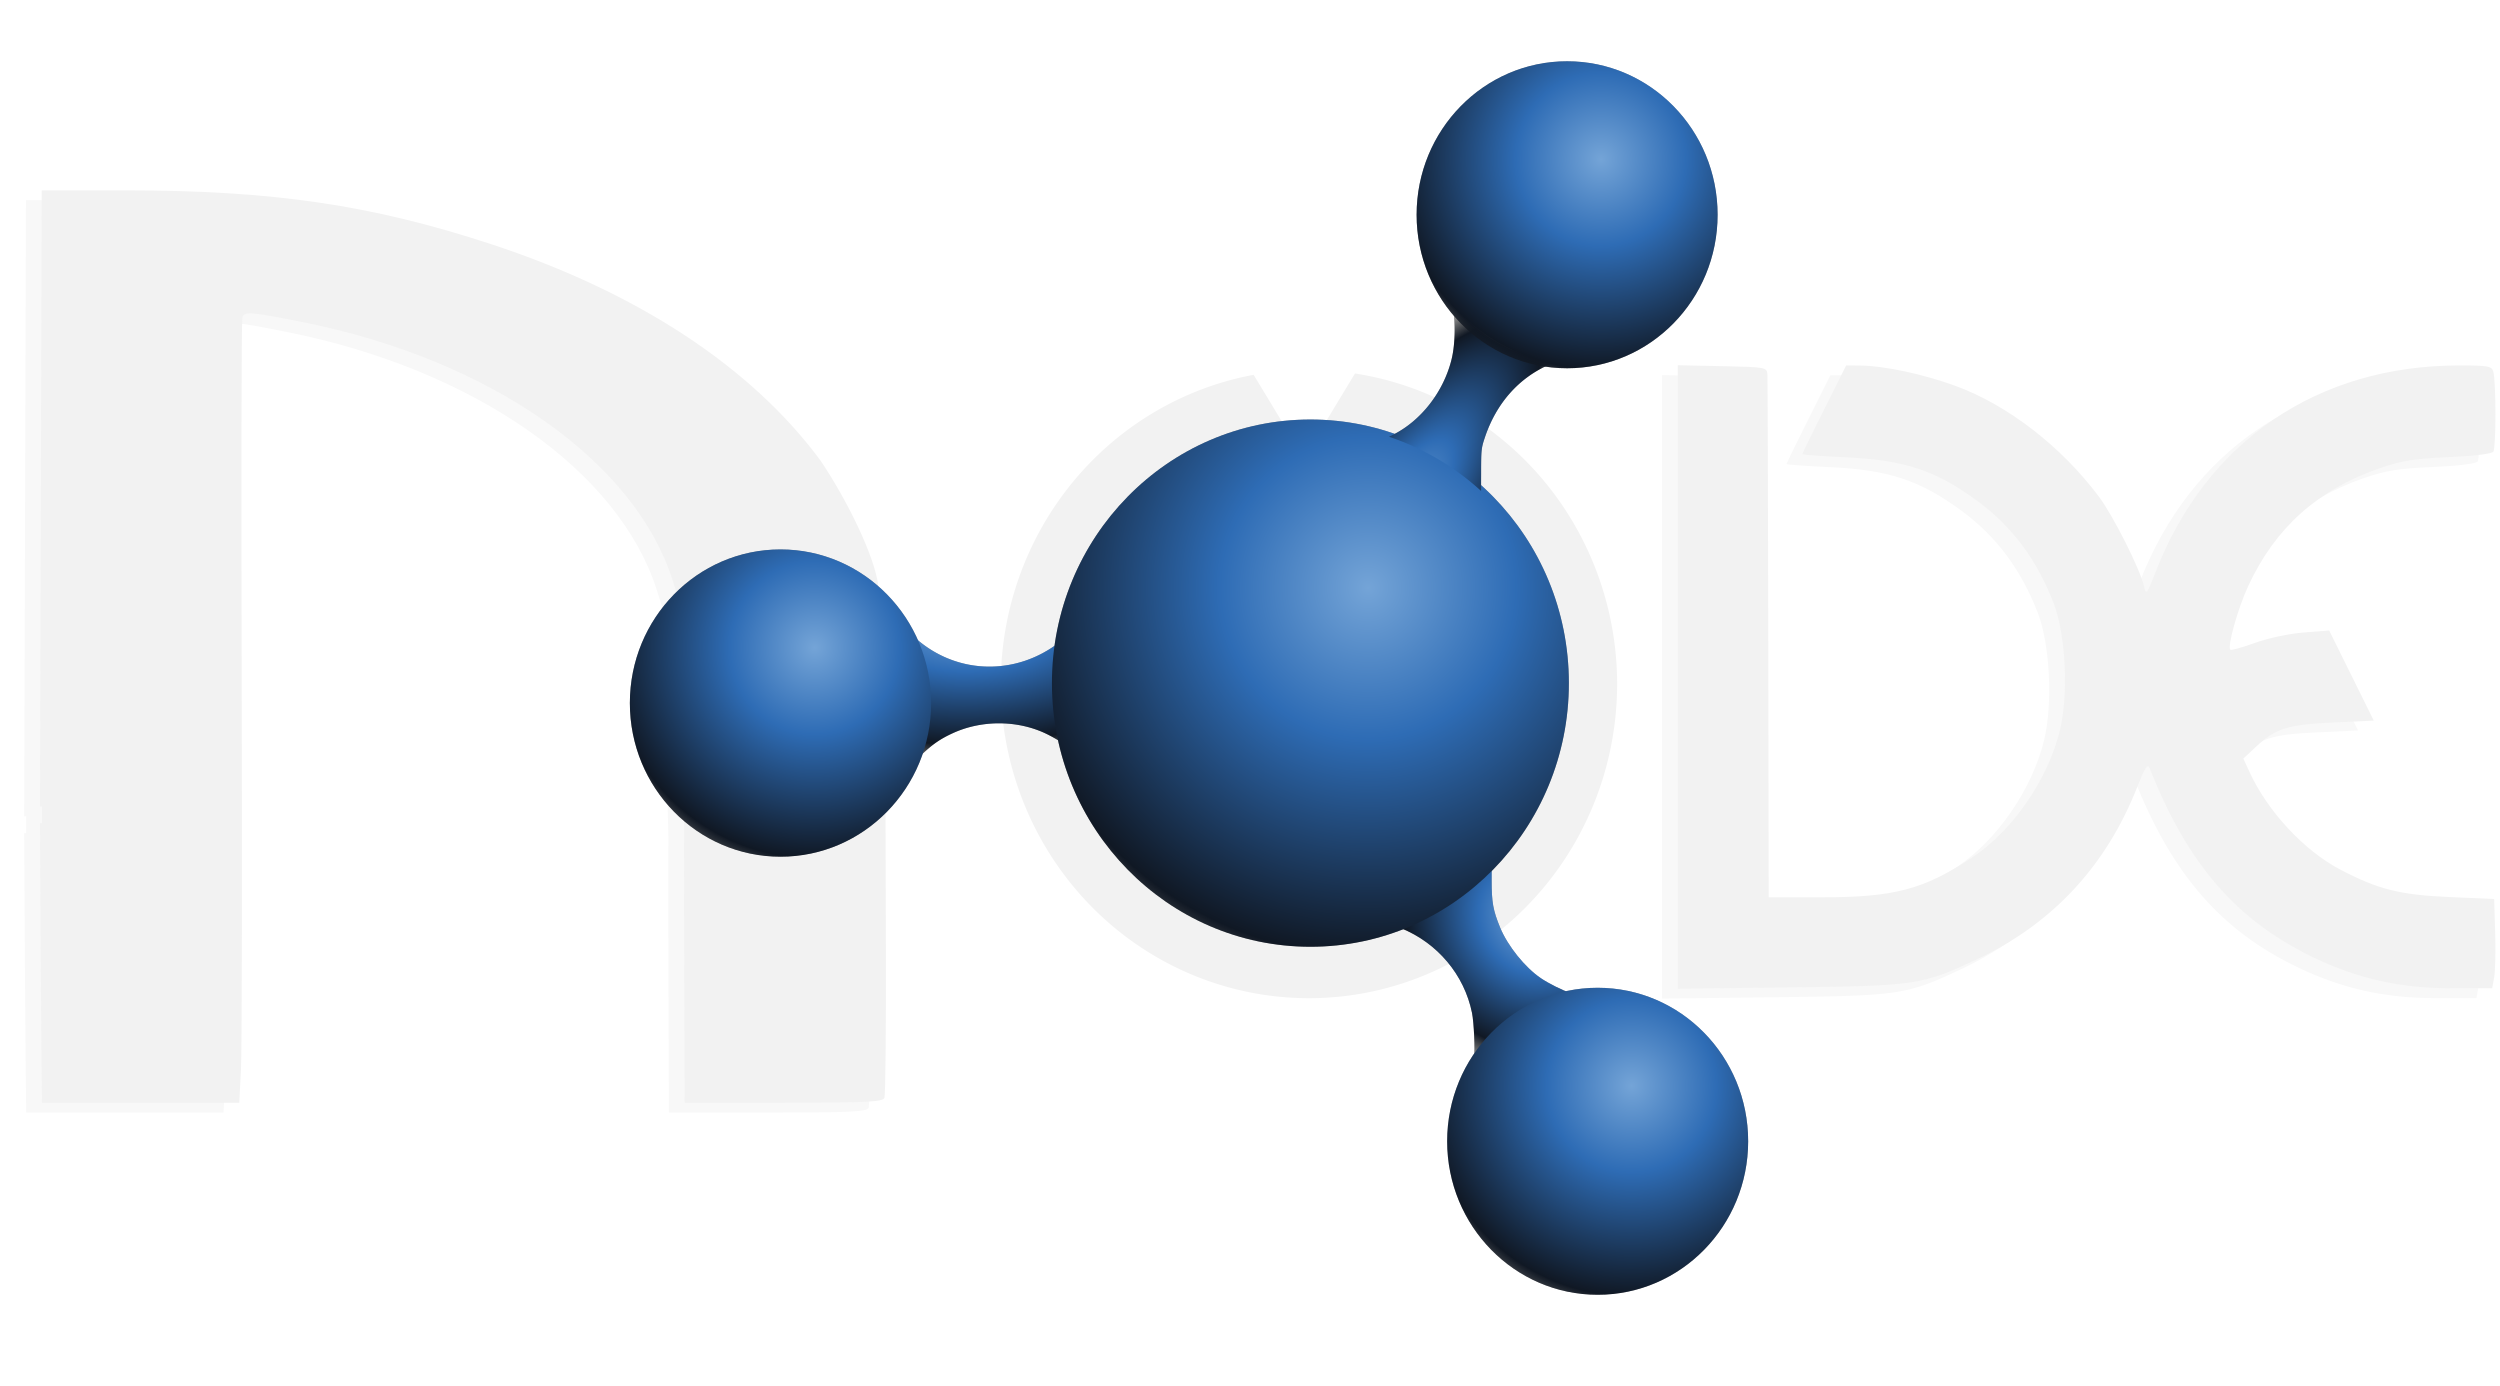 <?xml version="1.0" encoding="UTF-8" standalone="no"?>
<!-- Created with Inkscape (http://www.inkscape.org/) -->

<svg
   xmlns:dc="http://purl.org/dc/elements/1.1/"
   xmlns:cc="http://creativecommons.org/ns#"
   xmlns:rdf="http://www.w3.org/1999/02/22-rdf-syntax-ns#"
   xmlns:svg="http://www.w3.org/2000/svg"
   xmlns="http://www.w3.org/2000/svg"
   xmlns:xlink="http://www.w3.org/1999/xlink"
   xmlns:sodipodi="http://sodipodi.sourceforge.net/DTD/sodipodi-0.dtd"
   xmlns:inkscape="http://www.inkscape.org/namespaces/inkscape"
   width="671.655mm"
   height="372.336mm"
   viewBox="0 0 671.655 372.336"
   version="1.1"
   id="svg3890"
   inkscape:version="0.92.4 (5da689c313, 2019-01-14)"
   sodipodi:docname="TheNodeLogo.svg">
  <defs
     id="defs3884">
    <radialGradient
       r="16.816"
       fy="68.759"
       fx="508.688"
       cy="68.759"
       cx="508.688"
       gradientTransform="matrix(0.573,-0.406,0.459,0.648,173.479,68.375)"
       gradientUnits="userSpaceOnUse"
       id="radialGradient2228"
       xlink:href="#linearGradient1834" />
    <linearGradient
       id="linearGradient1834">
      <stop
         style="stop-color:#74a4d7;stop-opacity:1"
         offset="0"
         id="stop1826" />
      <stop
         id="stop1828"
         offset="0.339"
         style="stop-color:#2e6cb5;stop-opacity:1" />
      <stop
         id="stop1830"
         offset="0.825"
         style="stop-color:#101824;stop-opacity:1" />
      <stop
         style="stop-color:#191919;stop-opacity:0"
         offset="1"
         id="stop1832" />
    </linearGradient>
    <radialGradient
       r="9.767"
       fy="40.882"
       fx="457.454"
       cy="40.882"
       cx="457.454"
       gradientTransform="matrix(2.345,-0.035,0.018,1.206,-620.289,-150.914)"
       gradientUnits="userSpaceOnUse"
       id="radialGradient1373"
       xlink:href="#linearGradient1834" />
    <radialGradient
       r="19.571"
       fy="124.875"
       fx="452.424"
       cy="124.875"
       cx="452.424"
       gradientTransform="matrix(1.756,0,0,1.791,-1279.05,-103.531)"
       gradientUnits="userSpaceOnUse"
       id="radialGradient2230"
       xlink:href="#linearGradient1834" />
    <radialGradient
       r="19.571"
       fy="124.875"
       fx="452.424"
       cy="124.875"
       cx="452.424"
       gradientTransform="matrix(1.007,0,0,1.027,-896.657,-12.846)"
       gradientUnits="userSpaceOnUse"
       id="radialGradient1365"
       xlink:href="#linearGradient1834" />
    <radialGradient
       r="19.571"
       fy="124.875"
       fx="452.424"
       cy="124.875"
       cx="452.424"
       gradientTransform="matrix(1.006,0,0,1.026,-960.563,-47.227)"
       gradientUnits="userSpaceOnUse"
       id="radialGradient1367"
       xlink:href="#linearGradient1834" />
    <radialGradient
       r="19.571"
       fy="124.875"
       fx="452.424"
       cy="124.875"
       cx="452.424"
       gradientTransform="matrix(1.006,0,0,1.026,-958.157,25.704)"
       gradientUnits="userSpaceOnUse"
       id="radialGradient1369"
       xlink:href="#linearGradient1834" />
    <radialGradient
       r="11.02"
       fy="47.589"
       fx="508.155"
       cy="47.589"
       cx="508.155"
       gradientTransform="matrix(1.638,-2.45,0.581,0.389,-373.624,1100.948)"
       gradientUnits="userSpaceOnUse"
       id="radialGradient2232"
       xlink:href="#linearGradient1834" />
    <radialGradient
       r="16.816"
       fy="68.824"
       fx="509.955"
       cy="68.824"
       cx="509.955"
       gradientTransform="matrix(1.957,-1.386,1.567,2.213,-1151.393,863.832)"
       gradientUnits="userSpaceOnUse"
       id="radialGradient1882"
       xlink:href="#linearGradient1834" />
    <radialGradient
       r="9.767"
       fy="40.882"
       fx="457.454"
       cy="40.882"
       cx="457.454"
       gradientTransform="matrix(8.003,-0.119,0.061,4.117,-3860.549,115.391)"
       gradientUnits="userSpaceOnUse"
       id="radialGradient1884"
       xlink:href="#linearGradient1834" />
    <radialGradient
       r="19.571"
       fy="124.875"
       fx="452.424"
       cy="124.875"
       cx="452.424"
       gradientTransform="matrix(5.993,0,0,6.113,-2621.954,-983.819)"
       gradientUnits="userSpaceOnUse"
       id="radialGradient1886"
       xlink:href="#linearGradient1834" />
    <radialGradient
       r="19.571"
       fy="124.875"
       fx="452.424"
       cy="124.875"
       cx="452.424"
       gradientTransform="matrix(3.437,0,0,3.506,-1316.833,-674.311)"
       gradientUnits="userSpaceOnUse"
       id="radialGradient1888"
       xlink:href="#linearGradient1834" />
    <radialGradient
       r="19.571"
       fy="124.875"
       fx="452.424"
       cy="124.875"
       cx="452.424"
       gradientTransform="matrix(3.434,0,0,3.503,-1534.946,-791.652)"
       gradientUnits="userSpaceOnUse"
       id="radialGradient1890"
       xlink:href="#linearGradient1834" />
    <radialGradient
       r="11.02"
       fy="47.589"
       fx="508.155"
       cy="47.589"
       cx="508.155"
       gradientTransform="matrix(3.792,-5.712,1.989,1.32,-2103.994,3042.308)"
       gradientUnits="userSpaceOnUse"
       id="radialGradient2234"
       xlink:href="#linearGradient1834" />
    <radialGradient
       r="19.571"
       fy="124.875"
       fx="452.424"
       cy="124.875"
       cx="452.424"
       gradientTransform="matrix(3.434,0,0,3.503,-1526.736,-542.736)"
       gradientUnits="userSpaceOnUse"
       id="radialGradient1892"
       xlink:href="#linearGradient1834" />
    <filter
       style="color-interpolation-filters:sRGB"
       id="filter5660"
       x="-0.005"
       width="1.011"
       y="-0.011"
       height="1.022">
      <feGaussianBlur
         stdDeviation="0.435"
         id="feGaussianBlur5662" />
    </filter>
    <filter
       inkscape:collect="always"
       style="color-interpolation-filters:sRGB"
       id="filter8258"
       x="-0.01"
       width="1.02"
       y="-0.027"
       height="1.053">
      <feGaussianBlur
         inkscape:collect="always"
         stdDeviation="10.243"
         id="feGaussianBlur8260" />
    </filter>
    <filter
       inkscape:collect="always"
       style="color-interpolation-filters:sRGB"
       id="filter8376"
       x="-0.068"
       width="1.136"
       y="-0.062"
       height="1.124">
      <feGaussianBlur
         inkscape:collect="always"
         stdDeviation="8.53"
         id="feGaussianBlur8378" />
    </filter>
  </defs>
  <sodipodi:namedview
     id="base"
     pagecolor="#ffffff"
     bordercolor="#666666"
     borderopacity="1.0"
     inkscape:pageopacity="0.0"
     inkscape:pageshadow="2"
     inkscape:zoom="0.49497475"
     inkscape:cx="1236.696"
     inkscape:cy="799.44608"
     inkscape:document-units="mm"
     inkscape:current-layer="layer1"
     showgrid="false"
     inkscape:window-width="1920"
     inkscape:window-height="1017"
     inkscape:window-x="1912"
     inkscape:window-y="-8"
     inkscape:window-maximized="1"
     inkscape:object-nodes="false" />
  <g
     inkscape:label="Layer 1"
     inkscape:groupmode="layer"
     id="layer1"
     transform="translate(455.677,-62.201)">
    <path
       id="path8228"
       transform="matrix(0.265,0,0,0.265,-449.758,80.493)"
       d="M 3.988,133.969 3.1,446.26 2.211,758.553 h 2.027 v 17.066 H 2.211 l 0.744,137.375 C 3.364,988.549 4.238,1058.943 4.238,1058.943 H 201.447 v -0.039 h 2.812 l 1.727,-33.277 c 0.949,-18.302 1.283,-196.079 0.742,-395.059 -0.541,-198.98 -0.248,-364.36 0.648,-367.514 1.884,-6.626 7.528,-6.214 61.049,4.455 190.097,37.894 337.271,140.841 375.457,262.629 l 5.965,19.025 5.457,230.543 c -0.205,6.201 -0.176,71.558 0.064,145.236 l 0.438,133.961 H 756.125 c 84.293,0 100.622,-0.787 102.211,-4.928 1.04,-2.711 1.714,-69.304 1.5,-147.984 l -0.391,-143.057 c 0,0 -3.092,-209.688 -7.109,-227.084 -3.877,-32.202 -33.591,-90.766 -58.863,-128.07 C 723.508,313.078 608.014,237.226 459.557,188.477 338.532,148.735 238.248,133.969 89.375,133.969 Z M 1662.648,311.252 v 316.049 316.047 l 113.483,-1.35 c 127.929,-1.521 134.185,-2.451 189.014,-28.107 77.113,-36.085 131.859,-94.86 163.52,-175.559 7.588,-19.34 10.373,-23.539 12.332,-18.592 38.64,97.553 88.136,154.608 166.715,192.176 44.619,21.332 87.635,30.941 138.51,30.941 h 42.072 l 2.037,-11.092 c 1.123,-6.101 1.574,-26.451 1.008,-45.223 l -1.029,-34.131 -46.076,-2.045 c -49.707,-2.207 -71.836,-7.801 -109.934,-27.787 -36.822,-19.317 -73.875,-59.244 -92.242,-99.396 l -6.033,-13.186 12.807,-11.949 c 20.005,-18.667 32.05,-22.464 78.059,-24.604 l 41.363,-1.924 -22.592,-45.658 -22.59,-45.66 -25.881,1.992 c -14.234,1.095 -36.447,5.827 -49.363,10.516 -12.916,4.688 -24.17,7.838 -25.01,6.998 -3.235,-3.235 7.64,-41.914 18.193,-64.709 27.364,-59.107 70.513,-97.686 133.629,-119.479 21.708,-7.495 35.205,-9.648 69.594,-11.1 25.338,-1.069 43.722,-3.334 45.272,-5.578 2.79,-4.039 2.767,-70.319 -0.027,-81.004 -1.488,-5.691 -5.279,-6.39 -34.551,-6.379 -143.62,0.06 -256.208,76.603 -307.828,209.277 -9.041,23.236 -9.618,23.925 -11.912,14.221 -4.193,-17.732 -31.116,-71.136 -45.639,-90.523 -38.213,-51.017 -92.606,-92.974 -145.613,-112.326 -32.355,-11.812 -72.282,-20.347 -96.103,-20.543 l -14.48,-0.117 -22.209,44.32 c -12.215,24.376 -22.209,44.891 -22.209,45.586 0,0.696 19.582,2.136 43.516,3.203 59.734,2.661 91.761,13.263 133.961,44.336 35.264,25.967 60.295,59.518 77.301,103.619 12.224,31.701 15.21,91.773 6.389,128.543 -11.995,49.999 -48.065,102.278 -89.35,129.5 -49.08,32.362 -78.814,40.152 -153.258,40.152 h -52.689 l -0.428,-261.098 c -0.233,-143.603 -0.617,-264.552 -0.852,-268.775 -0.417,-7.504 -1.456,-7.701 -45.65,-8.631 z"
       style="opacity:0.169;fill:#000000;fill-opacity:1;stroke-width:3.78;filter:url(#filter8258)"
       inkscape:connector-curvature="0" />
    <path
       inkscape:connector-curvature="0"
       style="opacity:1;fill:#f2f2f2;fill-opacity:1;stroke:none;stroke-width:0.1;stroke-linecap:round;stroke-linejoin:round;stroke-miterlimit:4;stroke-dasharray:none;stroke-dashoffset:28.913;stroke-opacity:1;paint-order:stroke fill markers"
       d="m -91.647,162.543 -13.72,22.701 -13.505,-22.345 a 82.795,84.444 0 0 0 -67.932,83.035 82.795,84.444 0 0 0 82.795,84.444 82.795,84.444 0 0 0 82.795,-84.444 82.795,84.444 0 0 0 -70.433,-83.391 z"
       id="path1291" />
    <ellipse
       ry="68.127"
       rx="66.796"
       cy="245.921"
       cx="-103.846"
       id="ellipse1287"
       style="opacity:1;fill:#f2f2f2;fill-opacity:1;stroke:none;stroke-width:0.1;stroke-linecap:round;stroke-linejoin:round;stroke-miterlimit:4;stroke-dasharray:none;stroke-dashoffset:28.913;stroke-opacity:1;paint-order:stroke fill markers" />
    <path
       style="fill:#f2f2f2;fill-opacity:1;stroke-width:3.78"
       d="M 3.988,133.969 3.1,446.26 2.211,758.553 h 2.027 v 17.066 H 2.211 l 0.744,137.375 C 3.364,988.549 4.238,1058.943 4.238,1058.943 H 201.447 v -0.039 h 2.812 l 1.727,-33.277 c 0.949,-18.302 1.283,-196.079 0.742,-395.059 -0.541,-198.98 -0.248,-364.36 0.648,-367.514 1.884,-6.626 7.528,-6.214 61.049,4.455 190.097,37.894 337.271,140.841 375.457,262.629 l 5.965,19.025 5.457,230.543 c -0.205,6.201 -0.176,71.558 0.064,145.236 l 0.438,133.961 H 756.125 c 84.293,0 100.622,-0.787 102.211,-4.928 1.04,-2.711 1.714,-69.304 1.5,-147.984 l -0.391,-143.057 c 0,0 -3.092,-209.688 -7.109,-227.084 -3.877,-32.202 -33.591,-90.766 -58.863,-128.07 C 723.508,313.078 608.014,237.226 459.557,188.477 338.532,148.735 238.248,133.969 89.375,133.969 Z M 1662.648,311.252 v 316.049 316.047 l 113.483,-1.35 c 127.929,-1.521 134.185,-2.451 189.014,-28.107 77.113,-36.085 131.859,-94.86 163.52,-175.559 7.588,-19.34 10.373,-23.539 12.332,-18.592 38.64,97.553 88.136,154.608 166.715,192.176 44.619,21.332 87.635,30.941 138.51,30.941 h 42.072 l 2.037,-11.092 c 1.123,-6.101 1.574,-26.451 1.008,-45.223 l -1.029,-34.131 -46.076,-2.045 c -49.707,-2.207 -71.836,-7.801 -109.934,-27.787 -36.822,-19.317 -73.875,-59.244 -92.242,-99.396 l -6.033,-13.186 12.807,-11.949 c 20.005,-18.667 32.05,-22.464 78.059,-24.604 l 41.363,-1.924 -22.592,-45.658 -22.59,-45.66 -25.881,1.992 c -14.234,1.095 -36.447,5.827 -49.363,10.516 -12.916,4.688 -24.17,7.838 -25.01,6.998 -3.235,-3.235 7.64,-41.914 18.193,-64.709 27.364,-59.107 70.513,-97.686 133.629,-119.479 21.708,-7.495 35.205,-9.648 69.594,-11.1 25.338,-1.069 43.722,-3.334 45.272,-5.578 2.79,-4.039 2.767,-70.319 -0.027,-81.004 -1.488,-5.691 -5.279,-6.39 -34.551,-6.379 -143.62,0.06 -256.208,76.603 -307.828,209.277 -9.041,23.236 -9.618,23.925 -11.912,14.221 -4.193,-17.732 -31.116,-71.136 -45.639,-90.523 -38.213,-51.017 -92.606,-92.974 -145.613,-112.326 -32.355,-11.812 -72.282,-20.347 -96.103,-20.543 l -14.48,-0.117 -22.209,44.32 c -12.215,24.376 -22.209,44.891 -22.209,45.586 0,0.696 19.582,2.136 43.516,3.203 59.734,2.661 91.761,13.263 133.961,44.336 35.264,25.967 60.295,59.518 77.301,103.619 12.224,31.701 15.21,91.773 6.389,128.543 -11.995,49.999 -48.065,102.278 -89.35,129.5 -49.08,32.362 -78.814,40.152 -153.258,40.152 h -52.689 l -0.428,-261.098 c -0.233,-143.603 -0.617,-264.552 -0.852,-268.775 -0.417,-7.504 -1.456,-7.701 -45.65,-8.631 z"
       id="path1289"
       transform="matrix(0.265,0,0,0.265,-445.524,77.847)"
       inkscape:connector-curvature="0" />
    <ellipse
       style="opacity:1;fill:#f2f2f2;fill-opacity:1;stroke:none;stroke-width:0.1;stroke-linecap:round;stroke-linejoin:round;stroke-miterlimit:4;stroke-dasharray:none;stroke-dashoffset:28.913;stroke-opacity:1;paint-order:stroke fill markers"
       id="ellipse1377"
       cx="104.184"
       cy="-245.497"
       rx="67.857"
       ry="69.208"
       transform="scale(-1)" />
    <ellipse
       transform="scale(-1)"
       ry="70.824"
       rx="69.441"
       cy="-246.041"
       cx="104.973"
       id="ellipse1295"
       style="opacity:1;fill:#f2f2f2;fill-opacity:1;stroke:none;stroke-width:0.1;stroke-linecap:round;stroke-linejoin:round;stroke-miterlimit:4;stroke-dasharray:none;stroke-dashoffset:28.913;stroke-opacity:1;paint-order:stroke fill markers" />
    <ellipse
       style="opacity:1;fill:#ffffff;fill-opacity:1;stroke:none;stroke-width:0.1;stroke-linecap:round;stroke-linejoin:round;stroke-miterlimit:4;stroke-dasharray:none;stroke-dashoffset:28.913;stroke-opacity:1;paint-order:stroke fill markers"
       id="ellipse1858"
       cx="-103.846"
       cy="245.921"
       rx="66.796"
       ry="68.127" />
    <g
       id="g1912"
       style="fill:#373e45;fill-opacity:0;stroke-width:0.293"
       transform="matrix(3.413,0,0,3.413,-1743.482,630.466)">
      <path
         style="opacity:1;fill:#373e45;fill-opacity:0;stroke:none;stroke-width:0.029;stroke-linecap:round;stroke-linejoin:round;stroke-miterlimit:4;stroke-dasharray:none;stroke-dashoffset:28.913;stroke-opacity:1;paint-order:stroke fill markers"
         d="m 483.979,-137.099 -4.02,6.651 -3.957,-6.547 a 24.259,24.742 0 0 0 -19.904,24.329 24.259,24.742 0 0 0 24.258,24.742 24.259,24.742 0 0 0 24.258,-24.742 24.259,24.742 0 0 0 -20.636,-24.433 z"
         id="path1854"
         inkscape:connector-curvature="0" />
      <path
         id="path1860"
         d="m 446.921,-102.771 0.03,11.09 c 0.017,6.099 -0.036,11.262 -0.116,11.472 -0.123,0.321 -1.389,0.382 -7.924,0.382 h -7.777 l -0.034,-10.385 c -0.019,-5.712 -0.021,-10.778 -0.005,-11.259 l -0.423,-17.872 -0.462,-1.475 c -2.96,-9.441 -14.369,-17.422 -29.106,-20.359 -4.149,-0.827 -4.587,-0.859 -4.733,-0.345 -0.07,0.244 -0.092,13.065 -0.05,28.49 0.042,15.425 0.016,29.207 -0.058,30.626 l -0.134,2.58 h -7.765 c -7.752,0 0,0 -7.74,0.003 0,0 -0.068,-5.457 -0.1,-11.314 l -0.058,-10.649 7.474,-1e-4 7.474,-9e-5 v -0.661 -0.661 h -3.544 -3.544 l -0.821,-0.935 c -0.643,-0.733 -0.82,-1.177 -0.817,-2.051 0.005,-1.255 0.119,-1.488 1.047,-2.123 0.534,-0.365 1.301,-0.448 4.167,-0.448 h 3.513 v -0.661 -0.661 h -3.316 c -4.499,0 -5.921,0.594 -6.491,2.71 -0.352,1.307 -0.123,2.374 0.725,3.382 l 0.663,0.787 -3.265,2e-5 -3.265,2e-5 0.069,-24.209 0.069,-24.209 h 6.619 c 11.541,0 19.315,1.145 28.697,4.226 11.509,3.779 20.462,9.659 25.886,17.001 1.959,2.892 4.263,7.432 4.563,9.928 0.311,1.349 0.551,17.604 0.551,17.604 z m -60.236,12.228 v -1.191 l 3.109,-0.031 c 1.71,-0.017 3.212,-0.013 3.338,0.01 0.632,0.115 1.975,-0.597 2.245,-1.19 0.6,-1.318 0.174,-3.287 -0.711,-3.287 -0.454,0 -0.473,0.097 -0.213,1.07 0.496,1.858 0.292,1.962 -4.025,2.046 l -3.742,0.073 v -1.33 c 0,-1.154 -0.07,-1.33 -0.529,-1.33 -0.459,0 -0.529,0.176 -0.529,1.323 v 1.323 h -1.587 c -0.873,0 -1.587,0.08 -1.587,0.178 0,0.595 0.974,1.145 2.025,1.145 h 1.15 v 1.191 c 0,1.014 0.078,1.191 0.529,1.191 0.451,0 0.529,-0.176 0.529,-1.191 z M 393.602,-117.259 c 1.976,-1.308 2.6,-3.986 1.517,-6.505 -0.448,-1.041 -0.689,-1.306 -1.191,-1.306 -0.346,0 -0.628,0.03 -0.628,0.066 6e-4,0.036 0.298,0.652 0.661,1.368 0.363,0.716 0.66,1.668 0.66,2.117 -9.2e-4,1.832 -1.827,3.858 -3.478,3.858 h -0.755 v -3.689 c 0,-2.029 -0.1,-3.751 -0.223,-3.827 -0.123,-0.076 -0.672,-0.065 -1.221,0.024 -1.322,0.214 -2.891,1.719 -3.331,3.192 -0.63,2.111 0.73,4.548 2.958,5.299 1.457,0.492 3.807,0.213 5.031,-0.597 z m -5.641,-1.12 c -2.016,-1.251 -1.591,-4.73 0.641,-5.254 l 0.728,-0.171 v 2.939 c 0,3.177 -0.065,3.295 -1.369,2.486 z m 121.225,5.094 v -24.501 l 3.506,0.074 c 3.426,0.072 3.506,0.087 3.539,0.669 0.018,0.327 0.048,9.704 0.066,20.836 l 0.033,20.241 h 4.085 c 5.771,0 8.076,-0.604 11.881,-3.113 3.2,-2.11 5.997,-6.163 6.927,-10.039 0.684,-2.85 0.452,-7.507 -0.495,-9.965 -1.318,-3.419 -3.259,-6.02 -5.992,-8.033 -3.271,-2.409 -5.754,-3.231 -10.385,-3.437 -1.855,-0.083 -3.373,-0.194 -3.373,-0.248 0,-0.054 0.775,-1.644 1.722,-3.534 l 1.722,-3.436 1.123,0.009 c 1.847,0.015 4.942,0.677 7.45,1.593 4.109,1.5 8.326,4.753 11.288,8.708 1.126,1.503 3.213,5.643 3.538,7.017 0.178,0.752 0.223,0.699 0.923,-1.102 4.002,-10.285 12.73,-16.219 23.863,-16.224 2.269,-10e-4 2.563,0.053 2.678,0.494 0.217,0.828 0.218,5.967 0.002,6.28 -0.12,0.174 -1.545,0.35 -3.51,0.432 -2.666,0.113 -3.712,0.279 -5.395,0.86 -4.893,1.689 -8.238,4.68 -10.359,9.262 -0.818,1.767 -1.661,4.766 -1.41,5.016 0.065,0.065 0.938,-0.179 1.939,-0.542 1.001,-0.363 2.723,-0.73 3.827,-0.815 l 2.006,-0.154 1.751,3.54 1.751,3.54 -3.207,0.149 c -3.567,0.166 -4.5,0.46 -6.051,1.907 l -0.993,0.926 0.468,1.022 c 1.424,3.113 4.296,6.208 7.151,7.705 2.953,1.549 4.669,1.983 8.522,2.154 l 3.572,0.159 0.08,2.646 c 0.044,1.455 0.009,3.033 -0.078,3.506 l -0.158,0.86 h -3.261 c -3.944,0 -7.279,-0.745 -10.738,-2.399 -6.092,-2.912 -9.929,-7.335 -12.924,-14.898 -0.152,-0.383 -0.368,-0.058 -0.956,1.441 -2.454,6.256 -6.698,10.812 -12.676,13.61 -4.25,1.989 -4.735,2.061 -14.653,2.179 l -8.797,0.105 v -24.501 z"
         style="fill:#373e45;fill-opacity:0;stroke-width:0.293"
         inkscape:connector-curvature="0" />
    </g>
    <g
       transform="translate(1.349,-0.306)"
       id="g8366"
       style="fill:#1a1a1a;filter:url(#filter8376);opacity:0.363">
      <path
         d="m -55.315,292.268 c -1.032,1.065 -2.096,2.098 -3.19,3.097 0.01,0.055 0.024,0.108 0.034,0.164 0.021,0.165 -0.079,0.12 -0.21,0.009 -7.535,6.957 -16.429,12.209 -26.097,15.41 -0.039,0.169 -0.082,0.345 -0.125,0.519 0.594,-0.192 1.186,-0.392 1.775,-0.599 l 2.458,0.992 c 9.851,3.972 17.037,12.53 19.121,22.774 0.52,2.557 0.874,10.352 0.486,11.575 5.844,-5.882 7.663,-12.091 25.907,-16.964 -1.886,-0.559 -5.816,-2.519 -7.918,-3.949 -4.256,-2.896 -8.878,-8.643 -10.907,-13.562 -1.906,-4.621 -2.296,-6.773 -2.296,-12.714 v -5.054 c 0.289,-0.32 0.576,-0.643 0.86,-0.968 0.036,-0.245 0.068,-0.483 0.104,-0.729 z"
         style="opacity:1;fill:#1a1a1a;fill-opacity:1;stroke:none;stroke-width:0.1;stroke-linecap:round;stroke-linejoin:round;stroke-miterlimit:4;stroke-dasharray:none;stroke-dashoffset:28.913;stroke-opacity:1;paint-order:stroke fill markers"
         id="path8352"
         inkscape:connector-curvature="0" />
      <path
         style="opacity:1;fill:#1a1a1a;fill-opacity:1;stroke:none;stroke-width:0.1;stroke-linecap:round;stroke-linejoin:round;stroke-miterlimit:4;stroke-dasharray:none;stroke-dashoffset:28.913;stroke-opacity:1;paint-order:stroke fill markers"
         d="m -225.101,217.792 a 39.959,40.755 0 0 1 17.118,33.423 39.959,40.755 0 0 1 -29.239,39.258 39.955,40.75 0 0 0 26.476,-24.031 c 0.372,-0.308 0.822,-0.701 1.351,-1.204 2.94,-2.791 4.97,-4.193 8.279,-5.723 7.373,-3.406 16.375,-3.578 23.878,-0.454 2.47,1.028 5.548,2.847 7.318,4.284 a 68.74,70.109 0 0 1 -2.341,-18.011 68.74,70.109 0 0 1 0.949,-11.084 c -0.328,0.235 -0.646,0.461 -1.172,0.865 -11.301,8.707 -26.439,8.647 -37.376,-0.148 -0.848,-0.682 -1.53,-1.213 -2.037,-1.595 a 39.955,40.75 0 0 0 -13.204,-15.581 z"
         id="path8354"
         inkscape:connector-curvature="0" />
      <ellipse
         style="opacity:1;fill:#1a1a1a;fill-opacity:1;stroke:none;stroke-width:0.1;stroke-linecap:round;stroke-linejoin:round;stroke-miterlimit:4;stroke-dasharray:none;stroke-dashoffset:28.913;stroke-opacity:1;paint-order:stroke fill markers"
         id="ellipse8356"
         cx="104.973"
         cy="-246.041"
         rx="69.441"
         ry="70.824"
         transform="scale(-1)" />
      <ellipse
         ry="41.276"
         rx="40.47"
         cy="-251.395"
         cx="247.336"
         id="ellipse8358"
         style="opacity:1;fill:#1a1a1a;fill-opacity:1;stroke:none;stroke-width:0.1;stroke-linecap:round;stroke-linejoin:round;stroke-miterlimit:4;stroke-dasharray:none;stroke-dashoffset:28.913;stroke-opacity:1;paint-order:stroke fill markers"
         transform="scale(-1)" />
      <ellipse
         ry="41.238"
         rx="40.433"
         cy="-369.123"
         cx="27.795"
         id="ellipse8360"
         style="opacity:1;fill:#1a1a1a;fill-opacity:1;stroke:none;stroke-width:0.1;stroke-linecap:round;stroke-linejoin:round;stroke-miterlimit:4;stroke-dasharray:none;stroke-dashoffset:28.913;stroke-opacity:1;paint-order:stroke fill markers"
         transform="scale(-1)" />
      <path
         style="opacity:1;fill:#1a1a1a;fill-opacity:1;stroke:none;stroke-width:0.1;stroke-linecap:round;stroke-linejoin:round;stroke-miterlimit:4;stroke-dasharray:none;stroke-dashoffset:28.913;stroke-opacity:1;paint-order:stroke fill markers"
         d="m -75.253,121.578 a 40.475,41.281 0 0 0 8.16,22.131 c 1.155,4.084 1.171,10.923 0,15.544 -2.194,8.645 -8.217,16.34 -15.706,20.068 l -1.053,0.525 a 69.635,71.022 0 0 1 24.734,14.559 c 4.8e-4,-0.806 0,-2.257 0.01,-5.029 0.01,-6.035 0.062,-6.5 0.999,-9.311 3.068,-9.195 9.115,-16.039 17.33,-19.609 l 1.611,-0.7 a 40.475,41.281 0 0 0 4.253,0.238 40.475,41.281 0 0 0 27.988,-11.571 40.479,41.286 0 0 1 -27.955,11.446 40.479,41.286 0 0 1 -40.369,-38.292 z"
         id="path8362"
         inkscape:connector-curvature="0" />
      <ellipse
         style="opacity:1;fill:#1a1a1a;fill-opacity:1;stroke:none;stroke-width:0.1;stroke-linecap:round;stroke-linejoin:round;stroke-miterlimit:4;stroke-dasharray:none;stroke-dashoffset:28.913;stroke-opacity:1;paint-order:stroke fill markers"
         id="ellipse8364"
         cx="36.005"
         cy="-120.206"
         rx="40.433"
         ry="41.238"
         transform="scale(-1)" />
    </g>
    <g
       id="g8350"
       transform="translate(1.349,-0.306)">
      <path
         inkscape:connector-curvature="0"
         id="path1862"
         style="opacity:1;fill:url(#radialGradient1882);fill-opacity:1;stroke:none;stroke-width:0.1;stroke-linecap:round;stroke-linejoin:round;stroke-miterlimit:4;stroke-dasharray:none;stroke-dashoffset:28.913;stroke-opacity:1;paint-order:stroke fill markers"
         d="m -55.315,292.268 c -1.032,1.065 -2.096,2.098 -3.19,3.097 0.01,0.055 0.024,0.108 0.034,0.164 0.021,0.165 -0.079,0.12 -0.21,0.009 -7.535,6.957 -16.429,12.209 -26.097,15.41 -0.039,0.169 -0.082,0.345 -0.125,0.519 0.594,-0.192 1.186,-0.392 1.775,-0.599 l 2.458,0.992 c 9.851,3.972 17.037,12.53 19.121,22.774 0.52,2.557 0.874,10.352 0.486,11.575 5.844,-5.882 7.663,-12.091 25.907,-16.964 -1.886,-0.559 -5.816,-2.519 -7.918,-3.949 -4.256,-2.896 -8.878,-8.643 -10.907,-13.562 -1.906,-4.621 -2.296,-6.773 -2.296,-12.714 v -5.054 c 0.289,-0.32 0.576,-0.643 0.86,-0.968 0.036,-0.245 0.068,-0.483 0.104,-0.729 z" />
      <path
         inkscape:connector-curvature="0"
         id="path1866"
         d="m -225.101,217.792 a 39.959,40.755 0 0 1 17.118,33.423 39.959,40.755 0 0 1 -29.239,39.258 39.955,40.75 0 0 0 26.476,-24.031 c 0.372,-0.308 0.822,-0.701 1.351,-1.204 2.94,-2.791 4.97,-4.193 8.279,-5.723 7.373,-3.406 16.375,-3.578 23.878,-0.454 2.47,1.028 5.548,2.847 7.318,4.284 a 68.74,70.109 0 0 1 -2.341,-18.011 68.74,70.109 0 0 1 0.949,-11.084 c -0.328,0.235 -0.646,0.461 -1.172,0.865 -11.301,8.707 -26.439,8.647 -37.376,-0.148 -0.848,-0.682 -1.53,-1.213 -2.037,-1.595 a 39.955,40.75 0 0 0 -13.204,-15.581 z"
         style="opacity:1;fill:url(#radialGradient1884);fill-opacity:1;stroke:none;stroke-width:0.1;stroke-linecap:round;stroke-linejoin:round;stroke-miterlimit:4;stroke-dasharray:none;stroke-dashoffset:28.913;stroke-opacity:1;paint-order:stroke fill markers" />
      <ellipse
         transform="scale(-1)"
         ry="70.824"
         rx="69.441"
         cy="-246.041"
         cx="104.973"
         id="ellipse1868"
         style="opacity:1;fill:url(#radialGradient1886);fill-opacity:1;stroke:none;stroke-width:0.1;stroke-linecap:round;stroke-linejoin:round;stroke-miterlimit:4;stroke-dasharray:none;stroke-dashoffset:28.913;stroke-opacity:1;paint-order:stroke fill markers" />
      <ellipse
         transform="scale(-1)"
         style="opacity:1;fill:url(#radialGradient1888);fill-opacity:1;stroke:none;stroke-width:0.1;stroke-linecap:round;stroke-linejoin:round;stroke-miterlimit:4;stroke-dasharray:none;stroke-dashoffset:28.913;stroke-opacity:1;paint-order:stroke fill markers"
         id="ellipse1872"
         cx="247.336"
         cy="-251.395"
         rx="40.47"
         ry="41.276" />
      <ellipse
         transform="scale(-1)"
         style="opacity:1;fill:url(#radialGradient1890);fill-opacity:1;stroke:none;stroke-width:0.1;stroke-linecap:round;stroke-linejoin:round;stroke-miterlimit:4;stroke-dasharray:none;stroke-dashoffset:28.913;stroke-opacity:1;paint-order:stroke fill markers"
         id="ellipse1874"
         cx="27.795"
         cy="-369.123"
         rx="40.433"
         ry="41.238" />
      <path
         inkscape:connector-curvature="0"
         id="path1878"
         d="m -75.253,121.578 a 40.475,41.281 0 0 0 8.16,22.131 c 1.155,4.084 1.171,10.923 0,15.544 -2.194,8.645 -8.217,16.34 -15.706,20.068 l -1.053,0.525 a 69.635,71.022 0 0 1 24.734,14.559 c 4.8e-4,-0.806 0,-2.257 0.01,-5.029 0.01,-6.035 0.062,-6.5 0.999,-9.311 3.068,-9.195 9.115,-16.039 17.33,-19.609 l 1.611,-0.7 a 40.475,41.281 0 0 0 4.253,0.238 40.475,41.281 0 0 0 27.988,-11.571 40.479,41.286 0 0 1 -27.955,11.446 40.479,41.286 0 0 1 -40.369,-38.292 z"
         style="opacity:1;fill:url(#radialGradient2234);fill-opacity:1;stroke:none;stroke-width:0.1;stroke-linecap:round;stroke-linejoin:round;stroke-miterlimit:4;stroke-dasharray:none;stroke-dashoffset:28.913;stroke-opacity:1;paint-order:stroke fill markers" />
      <ellipse
         transform="scale(-1)"
         ry="41.238"
         rx="40.433"
         cy="-120.206"
         cx="36.005"
         id="ellipse1876"
         style="opacity:1;fill:url(#radialGradient1892);fill-opacity:1;stroke:none;stroke-width:0.1;stroke-linecap:round;stroke-linejoin:round;stroke-miterlimit:4;stroke-dasharray:none;stroke-dashoffset:28.913;stroke-opacity:1;paint-order:stroke fill markers" />
    </g>
  </g>
</svg>
